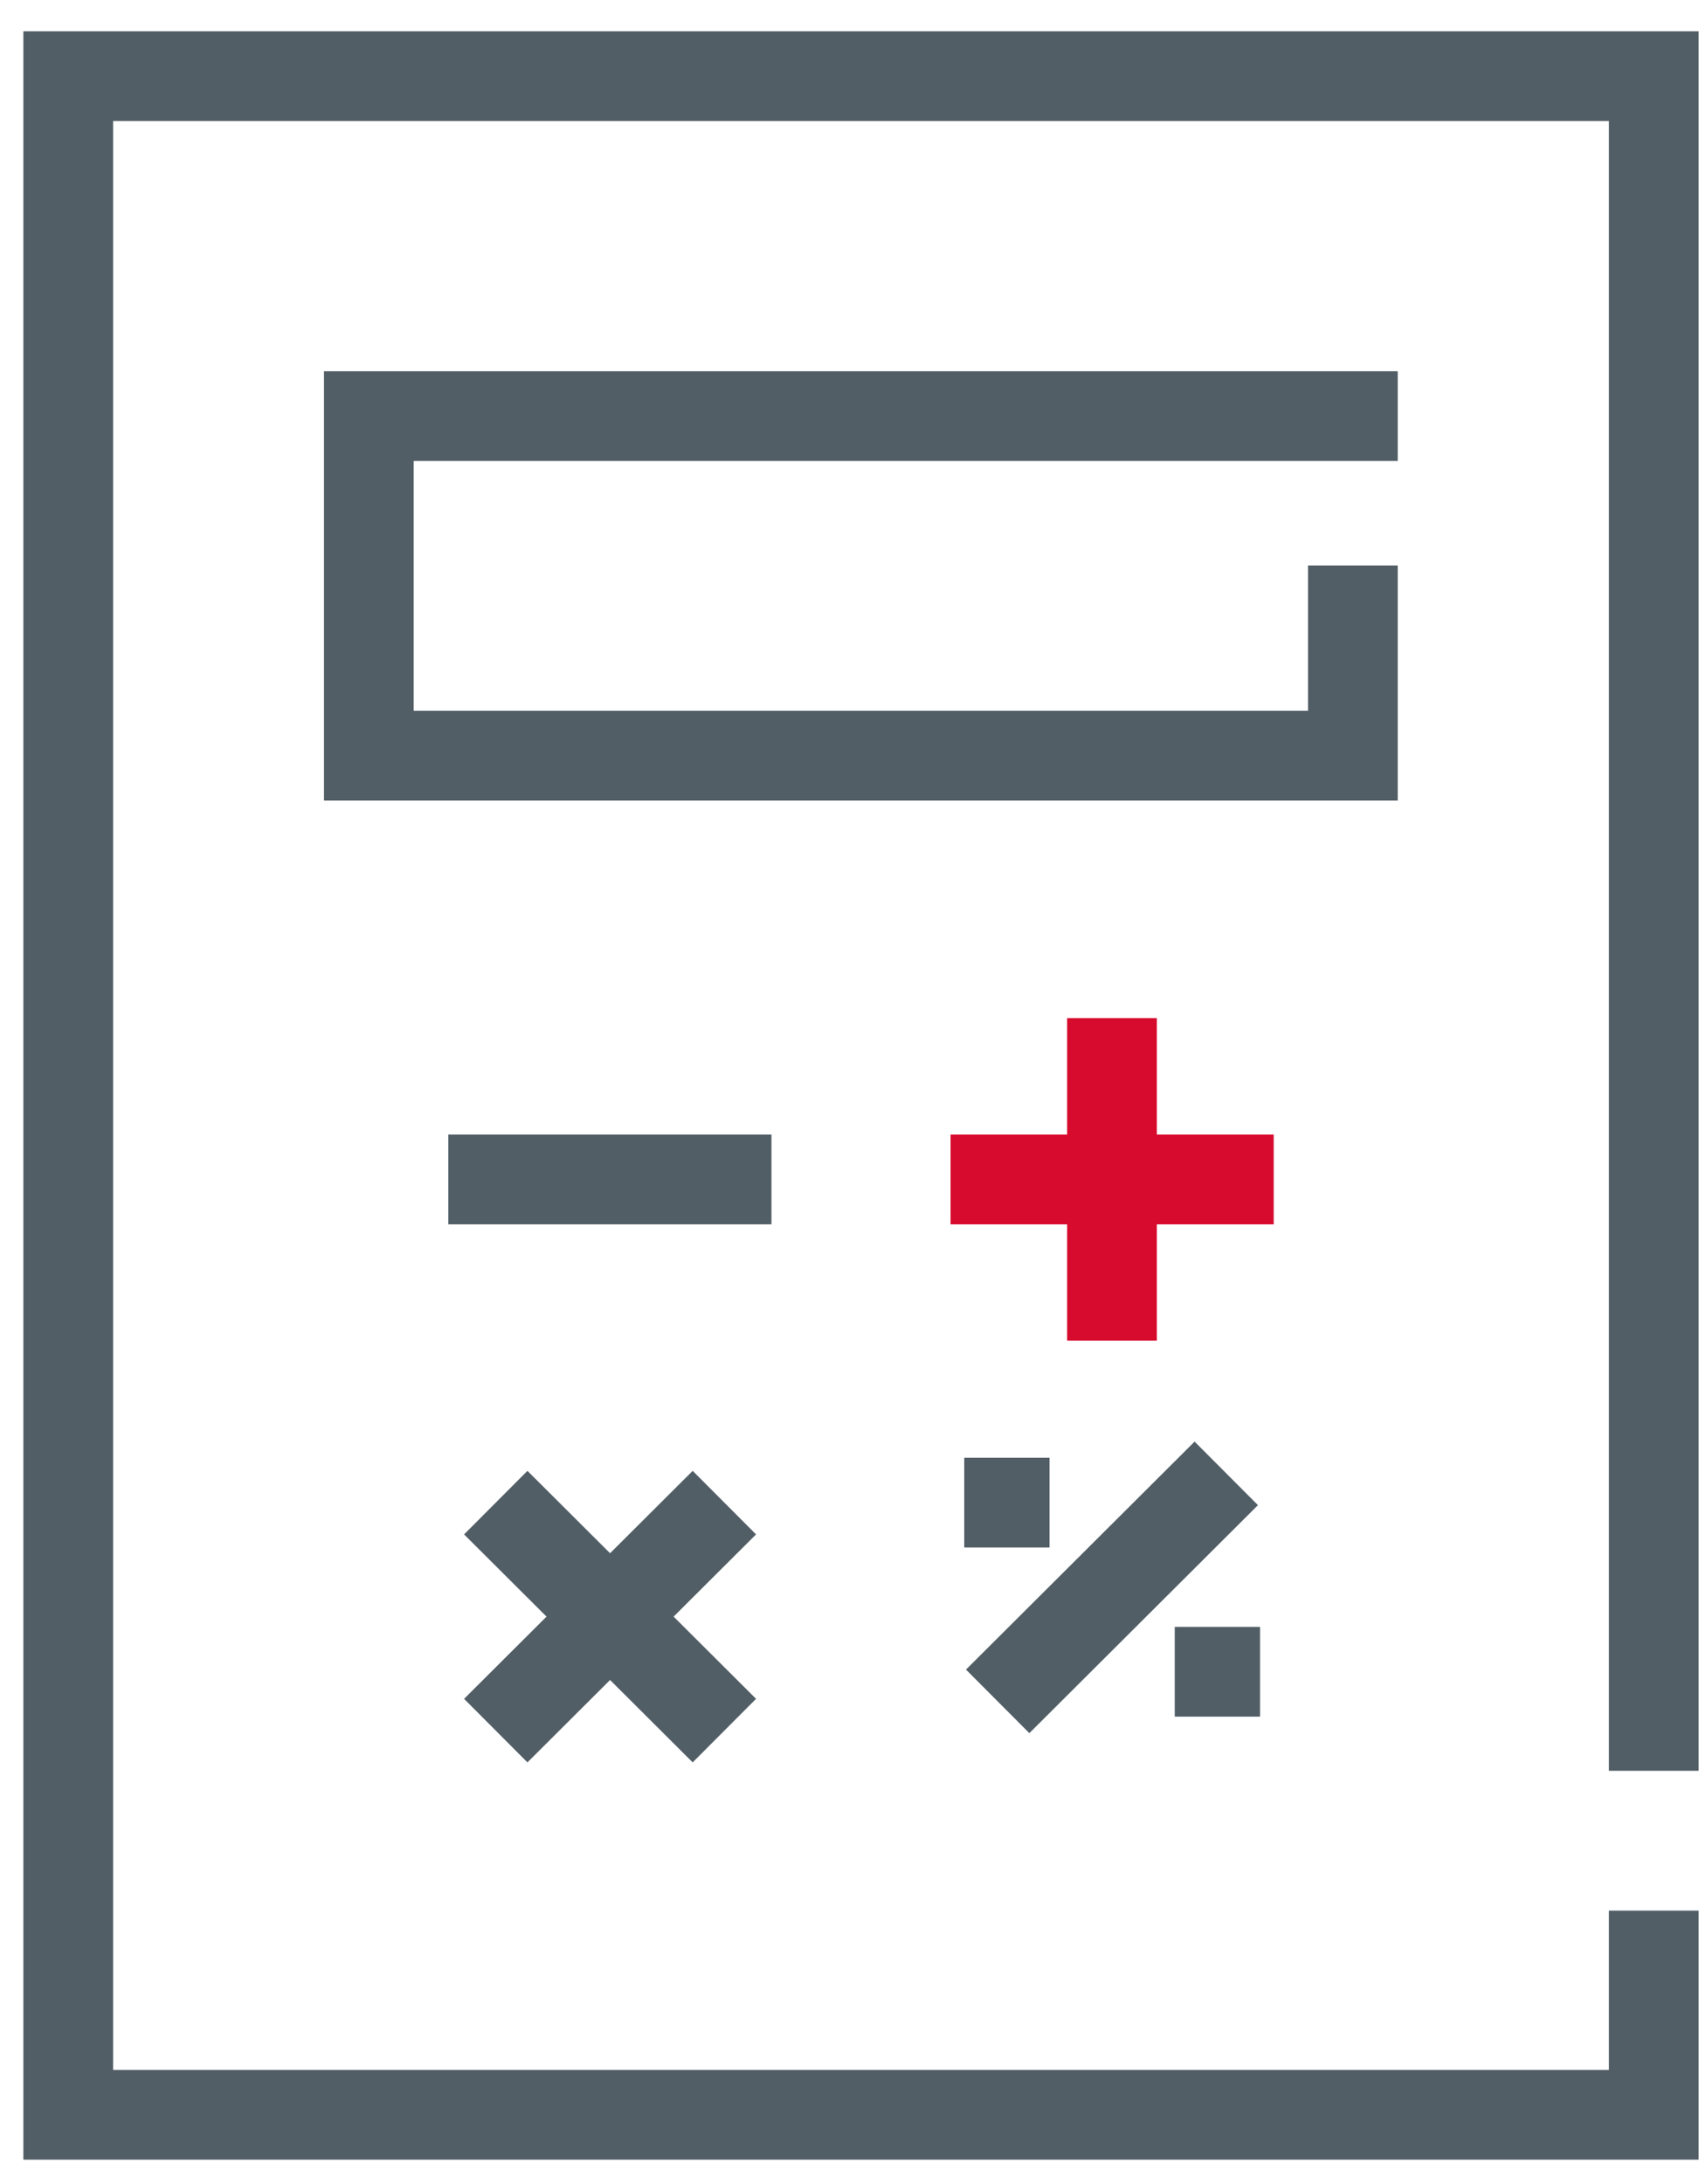 <?xml version="1.0" encoding="UTF-8"?>
<svg width="50px" height="64px" viewBox="0 0 50 64" version="1.1" xmlns="http://www.w3.org/2000/svg" xmlns:xlink="http://www.w3.org/1999/xlink">
    <!-- Generator: Sketch 54.1 (76490) - https://sketchapp.com -->
    <title>Монтажная-область-5-копия-11</title>
    <desc>Created with Sketch.</desc>
    <g id="case-studys" stroke="none" stroke-width="1" fill="none" fill-rule="evenodd">
        <g id="SyDesk" transform="translate(-794, -1543)" fill-rule="nonzero" stroke-width="2.63">
            <g id="Монтажная-область-5-копия-11" transform="translate(794, 1545.232)">
                <polyline id="Path" stroke="#525E66" points="48.47 53.757 48.47 59.74 2 59.74 2 -7.10542736e-14 48.47 -7.10542736e-14 48.47 49.659"></polyline>
                <polyline id="Path" stroke="#525E66" stroke-linecap="square" points="39.65 15.656 39.65 19.913 10.81 19.913 10.81 9.962 39.65 9.962"></polyline>
                <path d="M32.59,27.602 L32.59,37.055" id="Path" stroke="#D70B2D"></path>
                <path d="M22.61,32.328 L13.14,32.328" id="Path" stroke="#525E66"></path>
                <path d="M21.23,41.801 L14.53,48.482" id="Path" stroke="#525E66"></path>
                <path d="M21.23,48.482 L14.53,41.801" id="Path" stroke="#525E66"></path>
                <path d="M37.33,32.328 L27.86,32.328" id="Path" stroke="#D70B2D"></path>
                <path d="M35.94,40.944 L29.24,47.625" id="Path" stroke="#525E66"></path>
                <path d="M28.26,41.801 L30.76,41.801" id="Path" stroke="#525E66"></path>
                <path d="M34.43,46.757 L36.93,46.757" id="Path" stroke="#525E66"></path>
            </g>
        </g>
    </g>
</svg>
